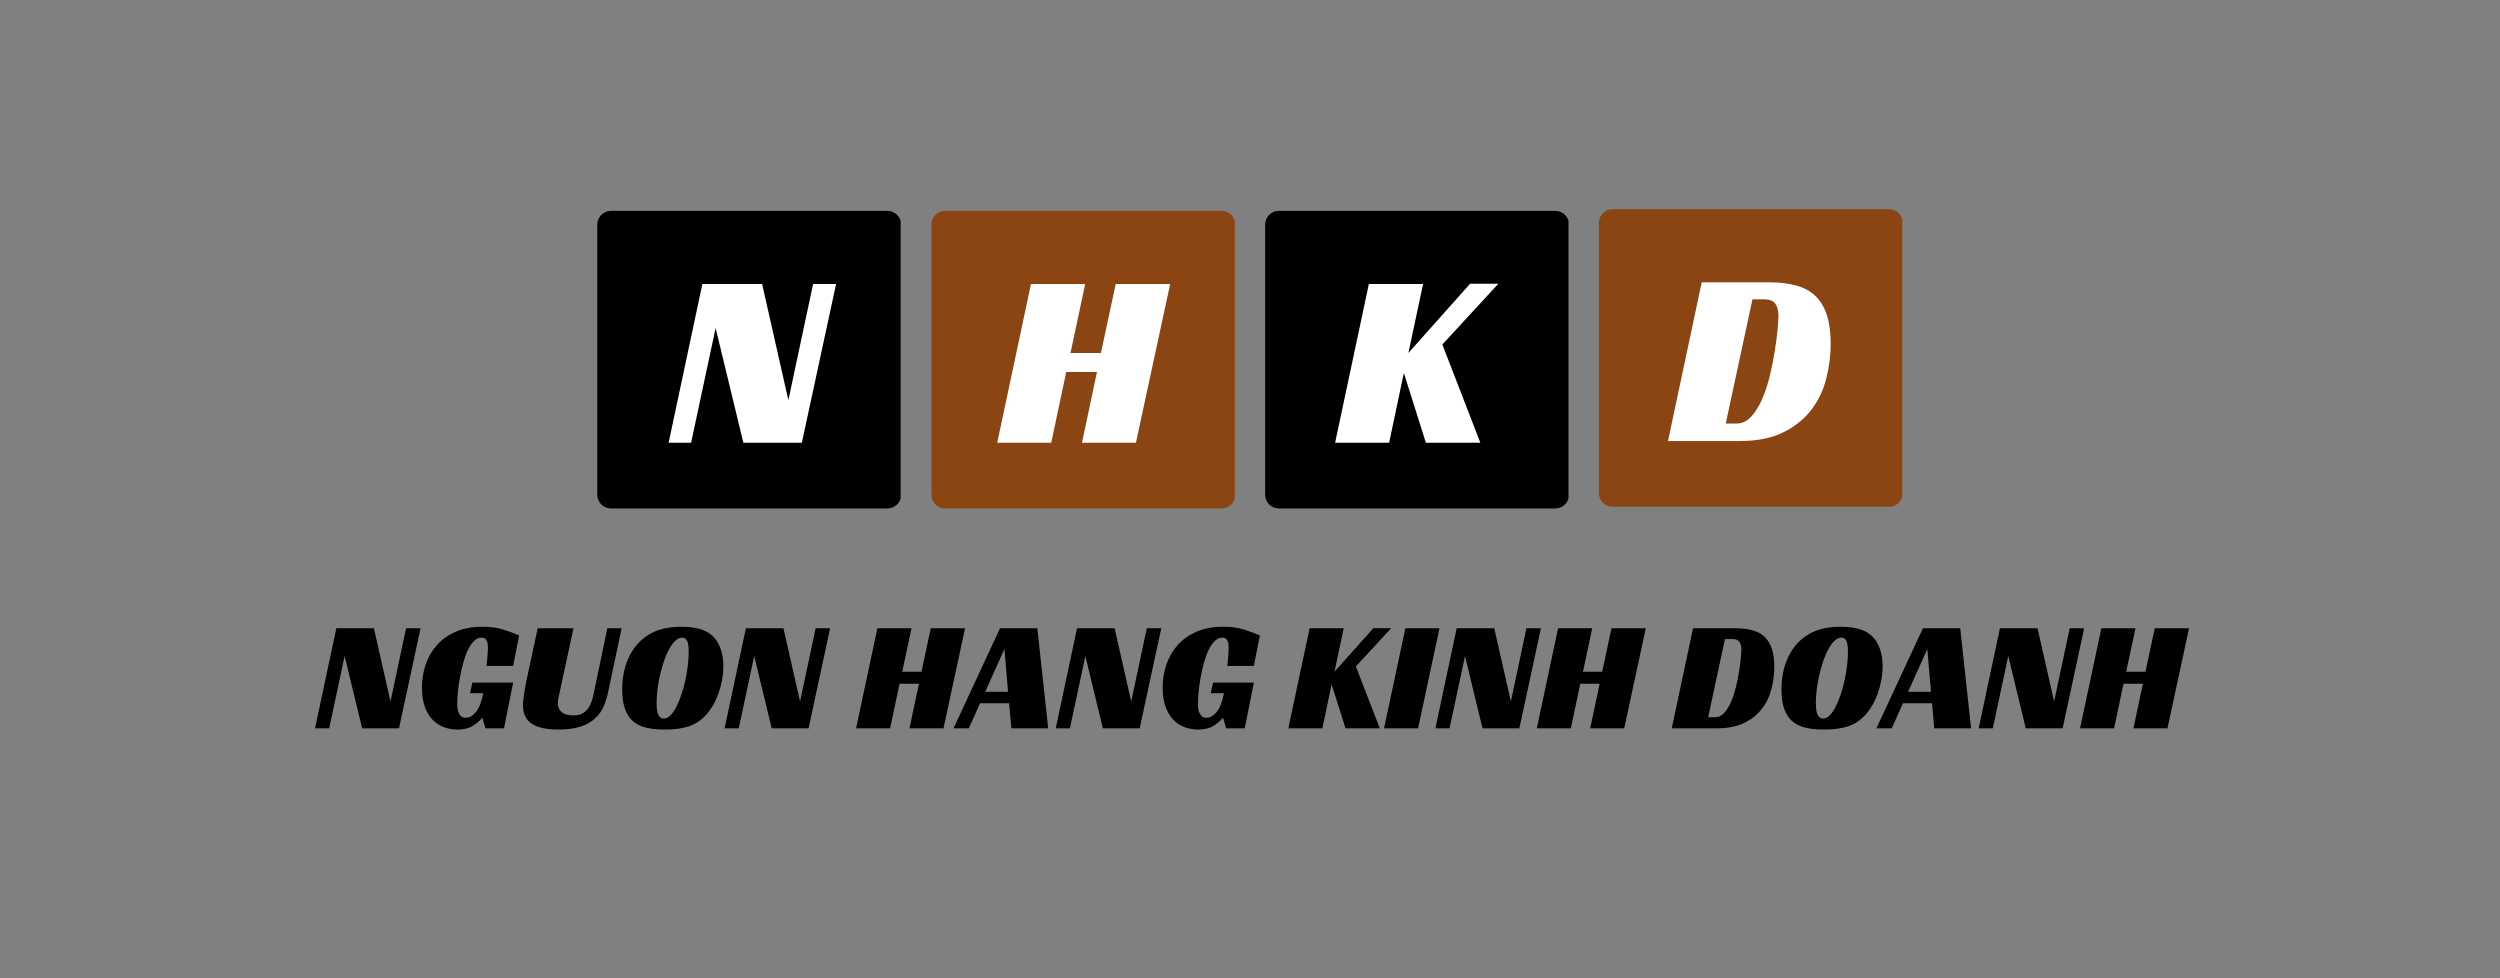 <svg xmlns="http://www.w3.org/2000/svg" xmlns:xlink="http://www.w3.org/1999/xlink" width="920" zoomAndPan="magnify" viewBox="0 0 690 270" height="360" preserveAspectRatio="xMidYMid meet" version="1.0"><rect x="0" y="0" width="690" height="270" fill="#808080" stroke="none"/><defs><g/><clipPath id="c0e551332e"><path d="M 164.848 58.207 L 248.895 58.207 L 248.895 140.328 L 164.848 140.328 Z M 164.848 58.207 " clip-rule="nonzero"/></clipPath><clipPath id="2984370c68"><path d="M 168.598 58.207 L 244.957 58.207 C 245.953 58.207 246.906 58.602 247.609 59.305 C 248.312 60.008 248.707 60.961 248.707 61.957 L 248.707 136.578 C 248.707 137.57 248.312 138.523 247.609 139.227 C 246.906 139.93 245.953 140.328 244.957 140.328 L 168.598 140.328 C 167.605 140.328 166.652 139.93 165.949 139.227 C 165.246 138.523 164.848 137.57 164.848 136.578 L 164.848 61.957 C 164.848 60.961 165.246 60.008 165.949 59.305 C 166.652 58.602 167.605 58.207 168.598 58.207 Z M 168.598 58.207 " clip-rule="nonzero"/></clipPath><clipPath id="cb22eb8ca4"><path d="M 257.074 58.207 L 341 58.207 L 341 140.328 L 257.074 140.328 Z M 257.074 58.207 " clip-rule="nonzero"/></clipPath><clipPath id="fe320ac4f8"><path d="M 260.824 58.207 L 337.184 58.207 C 338.18 58.207 339.133 58.602 339.836 59.305 C 340.539 60.008 340.934 60.961 340.934 61.957 L 340.934 136.578 C 340.934 137.57 340.539 138.523 339.836 139.227 C 339.133 139.93 338.18 140.328 337.184 140.328 L 260.824 140.328 C 259.832 140.328 258.875 139.93 258.172 139.227 C 257.469 138.523 257.074 137.57 257.074 136.578 L 257.074 61.957 C 257.074 60.961 257.469 60.008 258.172 59.305 C 258.875 58.602 259.832 58.207 260.824 58.207 Z M 260.824 58.207 " clip-rule="nonzero"/></clipPath><clipPath id="4dc4853e35"><path d="M 349.184 58.207 L 433 58.207 L 433 140.328 L 349.184 140.328 Z M 349.184 58.207 " clip-rule="nonzero"/></clipPath><clipPath id="56de8976ba"><path d="M 352.934 58.207 L 429.293 58.207 C 430.285 58.207 431.242 58.602 431.945 59.305 C 432.648 60.008 433.043 60.961 433.043 61.957 L 433.043 136.578 C 433.043 137.57 432.648 138.523 431.945 139.227 C 431.242 139.93 430.285 140.328 429.293 140.328 L 352.934 140.328 C 351.938 140.328 350.984 139.93 350.281 139.227 C 349.578 138.523 349.184 137.57 349.184 136.578 L 349.184 61.957 C 349.184 60.961 349.578 60.008 350.281 59.305 C 350.984 58.602 351.938 58.207 352.934 58.207 Z M 352.934 58.207 " clip-rule="nonzero"/></clipPath><clipPath id="70565a65aa"><path d="M 441.293 57.742 L 525.336 57.742 L 525.336 139.863 L 441.293 139.863 Z M 441.293 57.742 " clip-rule="nonzero"/></clipPath><clipPath id="f1cb45de38"><path d="M 445.043 57.742 L 521.398 57.742 C 522.395 57.742 523.348 58.141 524.051 58.844 C 524.754 59.547 525.148 60.5 525.148 61.492 L 525.148 136.113 C 525.148 137.105 524.754 138.062 524.051 138.766 C 523.348 139.469 522.395 139.863 521.398 139.863 L 445.043 139.863 C 444.047 139.863 443.094 139.469 442.391 138.766 C 441.688 138.062 441.293 137.105 441.293 136.113 L 441.293 61.492 C 441.293 60.5 441.688 59.547 442.391 58.844 C 443.094 58.141 444.047 57.742 445.043 57.742 Z M 445.043 57.742 " clip-rule="nonzero"/></clipPath></defs><g clip-path="url(#c0e551332e)"><g clip-path="url(#2984370c68)"><path fill="#000000" d="M 164.848 58.207 L 248.574 58.207 L 248.574 140.328 L 164.848 140.328 Z M 164.848 58.207 " fill-opacity="1" fill-rule="nonzero"/></g></g><g clip-path="url(#cb22eb8ca4)"><g clip-path="url(#fe320ac4f8)"><path fill="#8b4513" d="M 257.074 58.207 L 340.797 58.207 L 340.797 140.328 L 257.074 140.328 Z M 257.074 58.207 " fill-opacity="1" fill-rule="nonzero"/></g></g><g clip-path="url(#4dc4853e35)"><g clip-path="url(#56de8976ba)"><path fill="#000000" d="M 349.184 58.207 L 432.906 58.207 L 432.906 140.328 L 349.184 140.328 Z M 349.184 58.207 " fill-opacity="1" fill-rule="nonzero"/></g></g><g clip-path="url(#70565a65aa)"><g clip-path="url(#f1cb45de38)"><path fill="#8b4513" d="M 441.293 57.742 L 525.016 57.742 L 525.016 139.863 L 441.293 139.863 Z M 441.293 57.742 " fill-opacity="1" fill-rule="nonzero"/></g></g><g fill="#000000" fill-opacity="1"><g transform="translate(86.95, 201.015)"><g><path d="M 23.172 0 L 13 0 L 8.172 -19.953 L 3.906 0 L 0 0 L 5.875 -27.609 L 16.25 -27.609 L 20.828 -7.391 L 25.125 -27.609 L 29.125 -27.609 Z M 23.172 0 "/></g></g></g><g fill="#000000" fill-opacity="1"><g transform="translate(114.938, 201.015)"><g><path d="M 15.438 -12.609 L 26.688 -12.609 L 24.172 0 L 19.047 0 L 18.219 -2.781 L 18.047 -2.781 C 17.285 -1.914 16.391 -1.176 15.359 -0.562 C 14.336 0.039 13 0.344 11.344 0.344 C 10.07 0.344 8.848 0.133 7.672 -0.281 C 6.492 -0.695 5.445 -1.363 4.531 -2.281 C 3.625 -3.195 2.895 -4.391 2.344 -5.859 C 1.789 -7.336 1.516 -9.125 1.516 -11.219 C 1.516 -13.477 1.863 -15.617 2.562 -17.641 C 3.258 -19.672 4.301 -21.461 5.688 -23.016 C 7.082 -24.566 8.82 -25.789 10.906 -26.688 C 13 -27.582 15.438 -28.031 18.219 -28.031 C 20.363 -28.031 22.234 -27.785 23.828 -27.297 C 25.422 -26.805 26.926 -26.254 28.344 -25.641 L 26.688 -17.219 L 19.344 -17.219 C 19.375 -17.531 19.414 -17.906 19.469 -18.344 C 19.531 -18.781 19.57 -19.238 19.594 -19.719 C 19.625 -20.195 19.656 -20.664 19.688 -21.125 C 19.719 -21.594 19.734 -22 19.734 -22.344 C 19.734 -22.57 19.719 -22.836 19.688 -23.141 C 19.656 -23.453 19.582 -23.75 19.469 -24.031 C 19.352 -24.32 19.18 -24.562 18.953 -24.75 C 18.723 -24.938 18.391 -25.031 17.953 -25.031 C 17.203 -25.031 16.516 -24.719 15.891 -24.094 C 15.266 -23.477 14.703 -22.656 14.203 -21.625 C 13.711 -20.594 13.285 -19.426 12.922 -18.125 C 12.566 -16.82 12.266 -15.492 12.016 -14.141 C 11.773 -12.797 11.586 -11.477 11.453 -10.188 C 11.328 -8.906 11.266 -7.785 11.266 -6.828 C 11.266 -6.535 11.273 -6.172 11.297 -5.734 C 11.328 -5.297 11.422 -4.867 11.578 -4.453 C 11.742 -4.035 11.977 -3.672 12.281 -3.359 C 12.582 -3.055 13.023 -2.906 13.609 -2.906 C 14.566 -2.906 15.492 -3.426 16.391 -4.469 C 17.285 -5.52 17.969 -7.258 18.438 -9.688 L 14.781 -9.688 Z M 15.438 -12.609 "/></g></g></g><g fill="#000000" fill-opacity="1"><g transform="translate(142.84, 201.015)"><g><path d="M 11.609 -9.875 C 11.461 -9.227 11.344 -8.672 11.25 -8.203 C 11.164 -7.742 11.125 -7.312 11.125 -6.906 C 11.125 -5.895 11.477 -5.082 12.188 -4.469 C 12.906 -3.863 13.957 -3.562 15.344 -3.562 C 16.352 -3.562 17.188 -3.734 17.844 -4.078 C 18.5 -4.43 19.035 -4.895 19.453 -5.469 C 19.867 -6.051 20.203 -6.719 20.453 -7.469 C 20.703 -8.227 20.91 -9.031 21.078 -9.875 L 24.781 -27.609 L 28.734 -27.609 L 24.953 -9.781 C 24.66 -8.383 24.238 -7.078 23.688 -5.859 C 23.133 -4.648 22.344 -3.582 21.312 -2.656 C 20.289 -1.727 18.969 -0.992 17.344 -0.453 C 15.719 0.078 13.703 0.344 11.297 0.344 C 7.961 0.344 5.5 -0.195 3.906 -1.281 C 2.312 -2.363 1.516 -4.035 1.516 -6.297 C 1.516 -7.316 1.645 -8.609 1.906 -10.172 C 2.164 -11.734 2.5 -13.426 2.906 -15.25 L 5.562 -27.609 L 15.438 -27.609 Z M 11.609 -9.875 "/></g></g></g><g fill="#000000" fill-opacity="1"><g transform="translate(170.22, 201.015)"><g><path d="M 17.859 -28.031 C 20.359 -28.031 22.379 -27.711 23.922 -27.078 C 25.473 -26.441 26.703 -25.457 27.609 -24.125 C 28.18 -23.227 28.625 -22.211 28.938 -21.078 C 29.258 -19.953 29.422 -18.648 29.422 -17.172 C 29.422 -15.891 29.305 -14.613 29.078 -13.344 C 28.848 -12.07 28.52 -10.848 28.094 -9.672 C 27.676 -8.492 27.172 -7.391 26.578 -6.359 C 25.984 -5.336 25.328 -4.438 24.609 -3.656 C 23.242 -2.176 21.672 -1.141 19.891 -0.547 C 18.109 0.047 15.91 0.344 13.297 0.344 C 10.773 0.344 8.742 0.082 7.203 -0.438 C 5.672 -0.957 4.457 -1.797 3.562 -2.953 C 2.926 -3.766 2.426 -4.789 2.062 -6.031 C 1.695 -7.281 1.516 -8.848 1.516 -10.734 C 1.516 -13.953 2.086 -16.828 3.234 -19.359 C 4.379 -21.898 6.008 -23.91 8.125 -25.391 C 9.406 -26.285 10.828 -26.945 12.391 -27.375 C 13.953 -27.812 15.773 -28.031 17.859 -28.031 Z M 12.953 -2.688 C 13.617 -2.688 14.25 -2.984 14.844 -3.578 C 15.438 -4.18 15.984 -4.984 16.484 -5.984 C 16.992 -6.984 17.457 -8.117 17.875 -9.391 C 18.301 -10.66 18.66 -11.977 18.953 -13.344 C 19.242 -14.707 19.469 -16.062 19.625 -17.406 C 19.781 -18.758 19.859 -19.984 19.859 -21.078 C 19.859 -22.586 19.707 -23.625 19.406 -24.188 C 19.102 -24.75 18.66 -25.031 18.078 -25.031 C 17.41 -25.031 16.77 -24.738 16.156 -24.156 C 15.551 -23.582 14.984 -22.812 14.453 -21.844 C 13.922 -20.875 13.441 -19.758 13.016 -18.5 C 12.598 -17.238 12.234 -15.941 11.922 -14.609 C 11.617 -13.273 11.391 -11.953 11.234 -10.641 C 11.078 -9.336 11 -8.141 11 -7.047 C 11 -5.391 11.176 -4.25 11.531 -3.625 C 11.895 -3 12.367 -2.688 12.953 -2.688 Z M 12.953 -2.688 "/></g></g></g><g fill="#000000" fill-opacity="1"><g transform="translate(199.99, 201.015)"><g><path d="M 23.172 0 L 13 0 L 8.172 -19.953 L 3.906 0 L 0 0 L 5.875 -27.609 L 16.25 -27.609 L 20.828 -7.391 L 25.125 -27.609 L 29.125 -27.609 Z M 23.172 0 "/></g></g></g><g fill="#000000" fill-opacity="1"><g transform="translate(227.979, 201.015)"><g/></g></g><g fill="#000000" fill-opacity="1"><g transform="translate(236.28, 201.015)"><g><path d="M 24.125 0 L 14.734 0 L 17.344 -12.297 L 12 -12.297 L 9.391 0 L 0 0 L 5.875 -27.609 L 15.297 -27.609 L 12.734 -15.609 L 18.047 -15.609 L 20.609 -27.609 L 30.078 -27.609 Z M 24.125 0 "/></g></g></g><g fill="#000000" fill-opacity="1"><g transform="translate(265.224, 201.015)"><g><path d="M 24.078 0 L 13.906 0 L 13.297 -6.906 L 5.266 -6.906 L 2.172 0 L -2.047 0 L 10.781 -27.609 L 21.078 -27.609 Z M 6.688 -10.078 L 13 -10.078 L 12 -21.906 Z M 6.688 -10.078 "/></g></g></g><g fill="#000000" fill-opacity="1"><g transform="translate(291.387, 201.015)"><g><path d="M 23.172 0 L 13 0 L 8.172 -19.953 L 3.906 0 L 0 0 L 5.875 -27.609 L 16.25 -27.609 L 20.828 -7.391 L 25.125 -27.609 L 29.125 -27.609 Z M 23.172 0 "/></g></g></g><g fill="#000000" fill-opacity="1"><g transform="translate(319.376, 201.015)"><g><path d="M 15.438 -12.609 L 26.688 -12.609 L 24.172 0 L 19.047 0 L 18.219 -2.781 L 18.047 -2.781 C 17.285 -1.914 16.391 -1.176 15.359 -0.562 C 14.336 0.039 13 0.344 11.344 0.344 C 10.07 0.344 8.848 0.133 7.672 -0.281 C 6.492 -0.695 5.445 -1.363 4.531 -2.281 C 3.625 -3.195 2.895 -4.391 2.344 -5.859 C 1.789 -7.336 1.516 -9.125 1.516 -11.219 C 1.516 -13.477 1.863 -15.617 2.562 -17.641 C 3.258 -19.672 4.301 -21.461 5.688 -23.016 C 7.082 -24.566 8.82 -25.789 10.906 -26.688 C 13 -27.582 15.438 -28.031 18.219 -28.031 C 20.363 -28.031 22.234 -27.785 23.828 -27.297 C 25.422 -26.805 26.926 -26.254 28.344 -25.641 L 26.688 -17.219 L 19.344 -17.219 C 19.375 -17.531 19.414 -17.906 19.469 -18.344 C 19.531 -18.781 19.57 -19.238 19.594 -19.719 C 19.625 -20.195 19.656 -20.664 19.688 -21.125 C 19.719 -21.594 19.734 -22 19.734 -22.344 C 19.734 -22.57 19.719 -22.836 19.688 -23.141 C 19.656 -23.453 19.582 -23.75 19.469 -24.031 C 19.352 -24.32 19.18 -24.562 18.953 -24.75 C 18.723 -24.938 18.391 -25.031 17.953 -25.031 C 17.203 -25.031 16.516 -24.719 15.891 -24.094 C 15.266 -23.477 14.703 -22.656 14.203 -21.625 C 13.711 -20.594 13.285 -19.426 12.922 -18.125 C 12.566 -16.82 12.266 -15.492 12.016 -14.141 C 11.773 -12.797 11.586 -11.477 11.453 -10.188 C 11.328 -8.906 11.266 -7.785 11.266 -6.828 C 11.266 -6.535 11.273 -6.172 11.297 -5.734 C 11.328 -5.297 11.422 -4.867 11.578 -4.453 C 11.742 -4.035 11.977 -3.672 12.281 -3.359 C 12.582 -3.055 13.023 -2.906 13.609 -2.906 C 14.566 -2.906 15.492 -3.426 16.391 -4.469 C 17.285 -5.52 17.969 -7.258 18.438 -9.688 L 14.781 -9.688 Z M 15.438 -12.609 "/></g></g></g><g fill="#000000" fill-opacity="1"><g transform="translate(347.277, 201.015)"><g/></g></g><g fill="#000000" fill-opacity="1"><g transform="translate(355.578, 201.015)"><g><path d="M 12.734 -15.609 L 23.469 -27.641 L 28.391 -27.641 L 18.641 -17.078 L 25.25 0 L 15.781 0 L 11.953 -12.125 L 9.391 0 L 0 0 L 5.875 -27.609 L 15.297 -27.609 Z M 12.734 -15.609 "/></g></g></g><g fill="#000000" fill-opacity="1"><g transform="translate(382.002, 201.015)"><g><path d="M 9.391 0 L 0 0 L 5.875 -27.609 L 15.297 -27.609 Z M 9.391 0 "/></g></g></g><g fill="#000000" fill-opacity="1"><g transform="translate(396.17, 201.015)"><g><path d="M 23.172 0 L 13 0 L 8.172 -19.953 L 3.906 0 L 0 0 L 5.875 -27.609 L 16.25 -27.609 L 20.828 -7.391 L 25.125 -27.609 L 29.125 -27.609 Z M 23.172 0 "/></g></g></g><g fill="#000000" fill-opacity="1"><g transform="translate(424.159, 201.015)"><g><path d="M 24.125 0 L 14.734 0 L 17.344 -12.297 L 12 -12.297 L 9.391 0 L 0 0 L 5.875 -27.609 L 15.297 -27.609 L 12.734 -15.609 L 18.047 -15.609 L 20.609 -27.609 L 30.078 -27.609 Z M 24.125 0 "/></g></g></g><g fill="#000000" fill-opacity="1"><g transform="translate(453.103, 201.015)"><g/></g></g><g fill="#000000" fill-opacity="1"><g transform="translate(461.404, 201.015)"><g><path d="M 0 0 L 5.875 -27.609 L 17.562 -27.609 C 19.352 -27.609 20.922 -27.426 22.266 -27.062 C 23.617 -26.695 24.738 -26.094 25.625 -25.25 C 26.508 -24.414 27.176 -23.316 27.625 -21.953 C 28.07 -20.586 28.297 -18.922 28.297 -16.953 C 28.297 -14.836 28.023 -12.766 27.484 -10.734 C 26.953 -8.703 26.062 -6.891 24.812 -5.297 C 23.57 -3.703 21.941 -2.422 19.922 -1.453 C 17.91 -0.484 15.426 0 12.469 0 Z M 11.906 -3.047 C 12.863 -3.047 13.711 -3.441 14.453 -4.234 C 15.191 -5.035 15.828 -6.051 16.359 -7.281 C 16.898 -8.508 17.348 -9.867 17.703 -11.359 C 18.066 -12.859 18.359 -14.301 18.578 -15.688 C 18.797 -17.082 18.957 -18.328 19.062 -19.422 C 19.164 -20.523 19.219 -21.312 19.219 -21.781 C 19.219 -22.676 19.035 -23.375 18.672 -23.875 C 18.305 -24.383 17.676 -24.641 16.781 -24.641 L 14.688 -24.641 L 10.047 -3.047 Z M 11.906 -3.047 "/></g></g></g><g fill="#000000" fill-opacity="1"><g transform="translate(490.175, 201.015)"><g><path d="M 17.859 -28.031 C 20.359 -28.031 22.379 -27.711 23.922 -27.078 C 25.473 -26.441 26.703 -25.457 27.609 -24.125 C 28.18 -23.227 28.625 -22.211 28.938 -21.078 C 29.258 -19.953 29.422 -18.648 29.422 -17.172 C 29.422 -15.891 29.305 -14.613 29.078 -13.344 C 28.848 -12.07 28.52 -10.848 28.094 -9.672 C 27.676 -8.492 27.172 -7.391 26.578 -6.359 C 25.984 -5.336 25.328 -4.438 24.609 -3.656 C 23.242 -2.176 21.672 -1.141 19.891 -0.547 C 18.109 0.047 15.91 0.344 13.297 0.344 C 10.773 0.344 8.742 0.082 7.203 -0.438 C 5.672 -0.957 4.457 -1.797 3.562 -2.953 C 2.926 -3.766 2.426 -4.789 2.062 -6.031 C 1.695 -7.281 1.516 -8.848 1.516 -10.734 C 1.516 -13.953 2.086 -16.828 3.234 -19.359 C 4.379 -21.898 6.008 -23.91 8.125 -25.391 C 9.406 -26.285 10.828 -26.945 12.391 -27.375 C 13.953 -27.812 15.773 -28.031 17.859 -28.031 Z M 12.953 -2.688 C 13.617 -2.688 14.25 -2.984 14.844 -3.578 C 15.438 -4.18 15.984 -4.984 16.484 -5.984 C 16.992 -6.984 17.457 -8.117 17.875 -9.391 C 18.301 -10.66 18.66 -11.977 18.953 -13.344 C 19.242 -14.707 19.469 -16.062 19.625 -17.406 C 19.781 -18.758 19.859 -19.984 19.859 -21.078 C 19.859 -22.586 19.707 -23.625 19.406 -24.188 C 19.102 -24.75 18.66 -25.031 18.078 -25.031 C 17.41 -25.031 16.77 -24.738 16.156 -24.156 C 15.551 -23.582 14.984 -22.812 14.453 -21.844 C 13.922 -20.875 13.441 -19.758 13.016 -18.5 C 12.598 -17.238 12.234 -15.941 11.922 -14.609 C 11.617 -13.273 11.391 -11.953 11.234 -10.641 C 11.078 -9.336 11 -8.141 11 -7.047 C 11 -5.391 11.176 -4.25 11.531 -3.625 C 11.895 -3 12.367 -2.688 12.953 -2.688 Z M 12.953 -2.688 "/></g></g></g><g fill="#000000" fill-opacity="1"><g transform="translate(519.945, 201.015)"><g><path d="M 24.078 0 L 13.906 0 L 13.297 -6.906 L 5.266 -6.906 L 2.172 0 L -2.047 0 L 10.781 -27.609 L 21.078 -27.609 Z M 6.688 -10.078 L 13 -10.078 L 12 -21.906 Z M 6.688 -10.078 "/></g></g></g><g fill="#000000" fill-opacity="1"><g transform="translate(546.109, 201.015)"><g><path d="M 23.172 0 L 13 0 L 8.172 -19.953 L 3.906 0 L 0 0 L 5.875 -27.609 L 16.25 -27.609 L 20.828 -7.391 L 25.125 -27.609 L 29.125 -27.609 Z M 23.172 0 "/></g></g></g><g fill="#000000" fill-opacity="1"><g transform="translate(574.097, 201.015)"><g><path d="M 24.125 0 L 14.734 0 L 17.344 -12.297 L 12 -12.297 L 9.391 0 L 0 0 L 5.875 -27.609 L 15.297 -27.609 L 12.734 -15.609 L 18.047 -15.609 L 20.609 -27.609 L 30.078 -27.609 Z M 24.125 0 "/></g></g></g><g fill="#ffffff" fill-opacity="1"><g transform="translate(184.543, 122.191)"><g><path d="M 36.766 0 L 20.625 0 L 12.969 -31.656 L 6.203 0 L 0 0 L 9.312 -43.812 L 25.797 -43.812 L 33.047 -11.734 L 39.875 -43.812 L 46.219 -43.812 Z M 36.766 0 "/></g></g></g><g fill="#ffffff" fill-opacity="1"><g transform="translate(275.233, 122.191)"><g><path d="M 38.281 0 L 23.391 0 L 27.531 -19.516 L 19.047 -19.516 L 14.906 0 L 0 0 L 9.312 -43.812 L 24.281 -43.812 L 20.219 -24.766 L 28.625 -24.766 L 32.703 -43.812 L 47.734 -43.812 Z M 38.281 0 "/></g></g></g><g fill="#ffffff" fill-opacity="1"><g transform="translate(368.495, 122.191)"><g><path d="M 20.219 -24.766 L 37.25 -43.875 L 45.047 -43.875 L 29.594 -27.109 L 40.078 0 L 25.047 0 L 18.969 -19.25 L 14.906 0 L 0 0 L 9.312 -43.812 L 24.281 -43.812 Z M 20.219 -24.766 "/></g></g></g><g fill="#ffffff" fill-opacity="1"><g transform="translate(460.366, 121.728)"><g><path d="M 0 0 L 9.312 -43.812 L 27.875 -43.812 C 30.719 -43.812 33.207 -43.52 35.344 -42.938 C 37.488 -42.363 39.258 -41.41 40.656 -40.078 C 42.062 -38.742 43.117 -36.992 43.828 -34.828 C 44.547 -32.672 44.906 -30.031 44.906 -26.906 C 44.906 -23.551 44.477 -20.258 43.625 -17.031 C 42.781 -13.812 41.367 -10.938 39.391 -8.406 C 37.41 -5.883 34.82 -3.852 31.625 -2.312 C 28.426 -0.77 24.484 0 19.797 0 Z M 18.906 -4.828 C 20.414 -4.828 21.758 -5.457 22.938 -6.719 C 24.113 -7.988 25.125 -9.598 25.969 -11.547 C 26.82 -13.504 27.535 -15.664 28.109 -18.031 C 28.68 -20.406 29.141 -22.695 29.484 -24.906 C 29.836 -27.113 30.094 -29.086 30.25 -30.828 C 30.406 -32.578 30.484 -33.82 30.484 -34.562 C 30.484 -35.988 30.195 -37.102 29.625 -37.906 C 29.051 -38.707 28.051 -39.109 26.625 -39.109 L 23.312 -39.109 L 15.938 -4.828 Z M 18.906 -4.828 "/></g></g></g></svg>